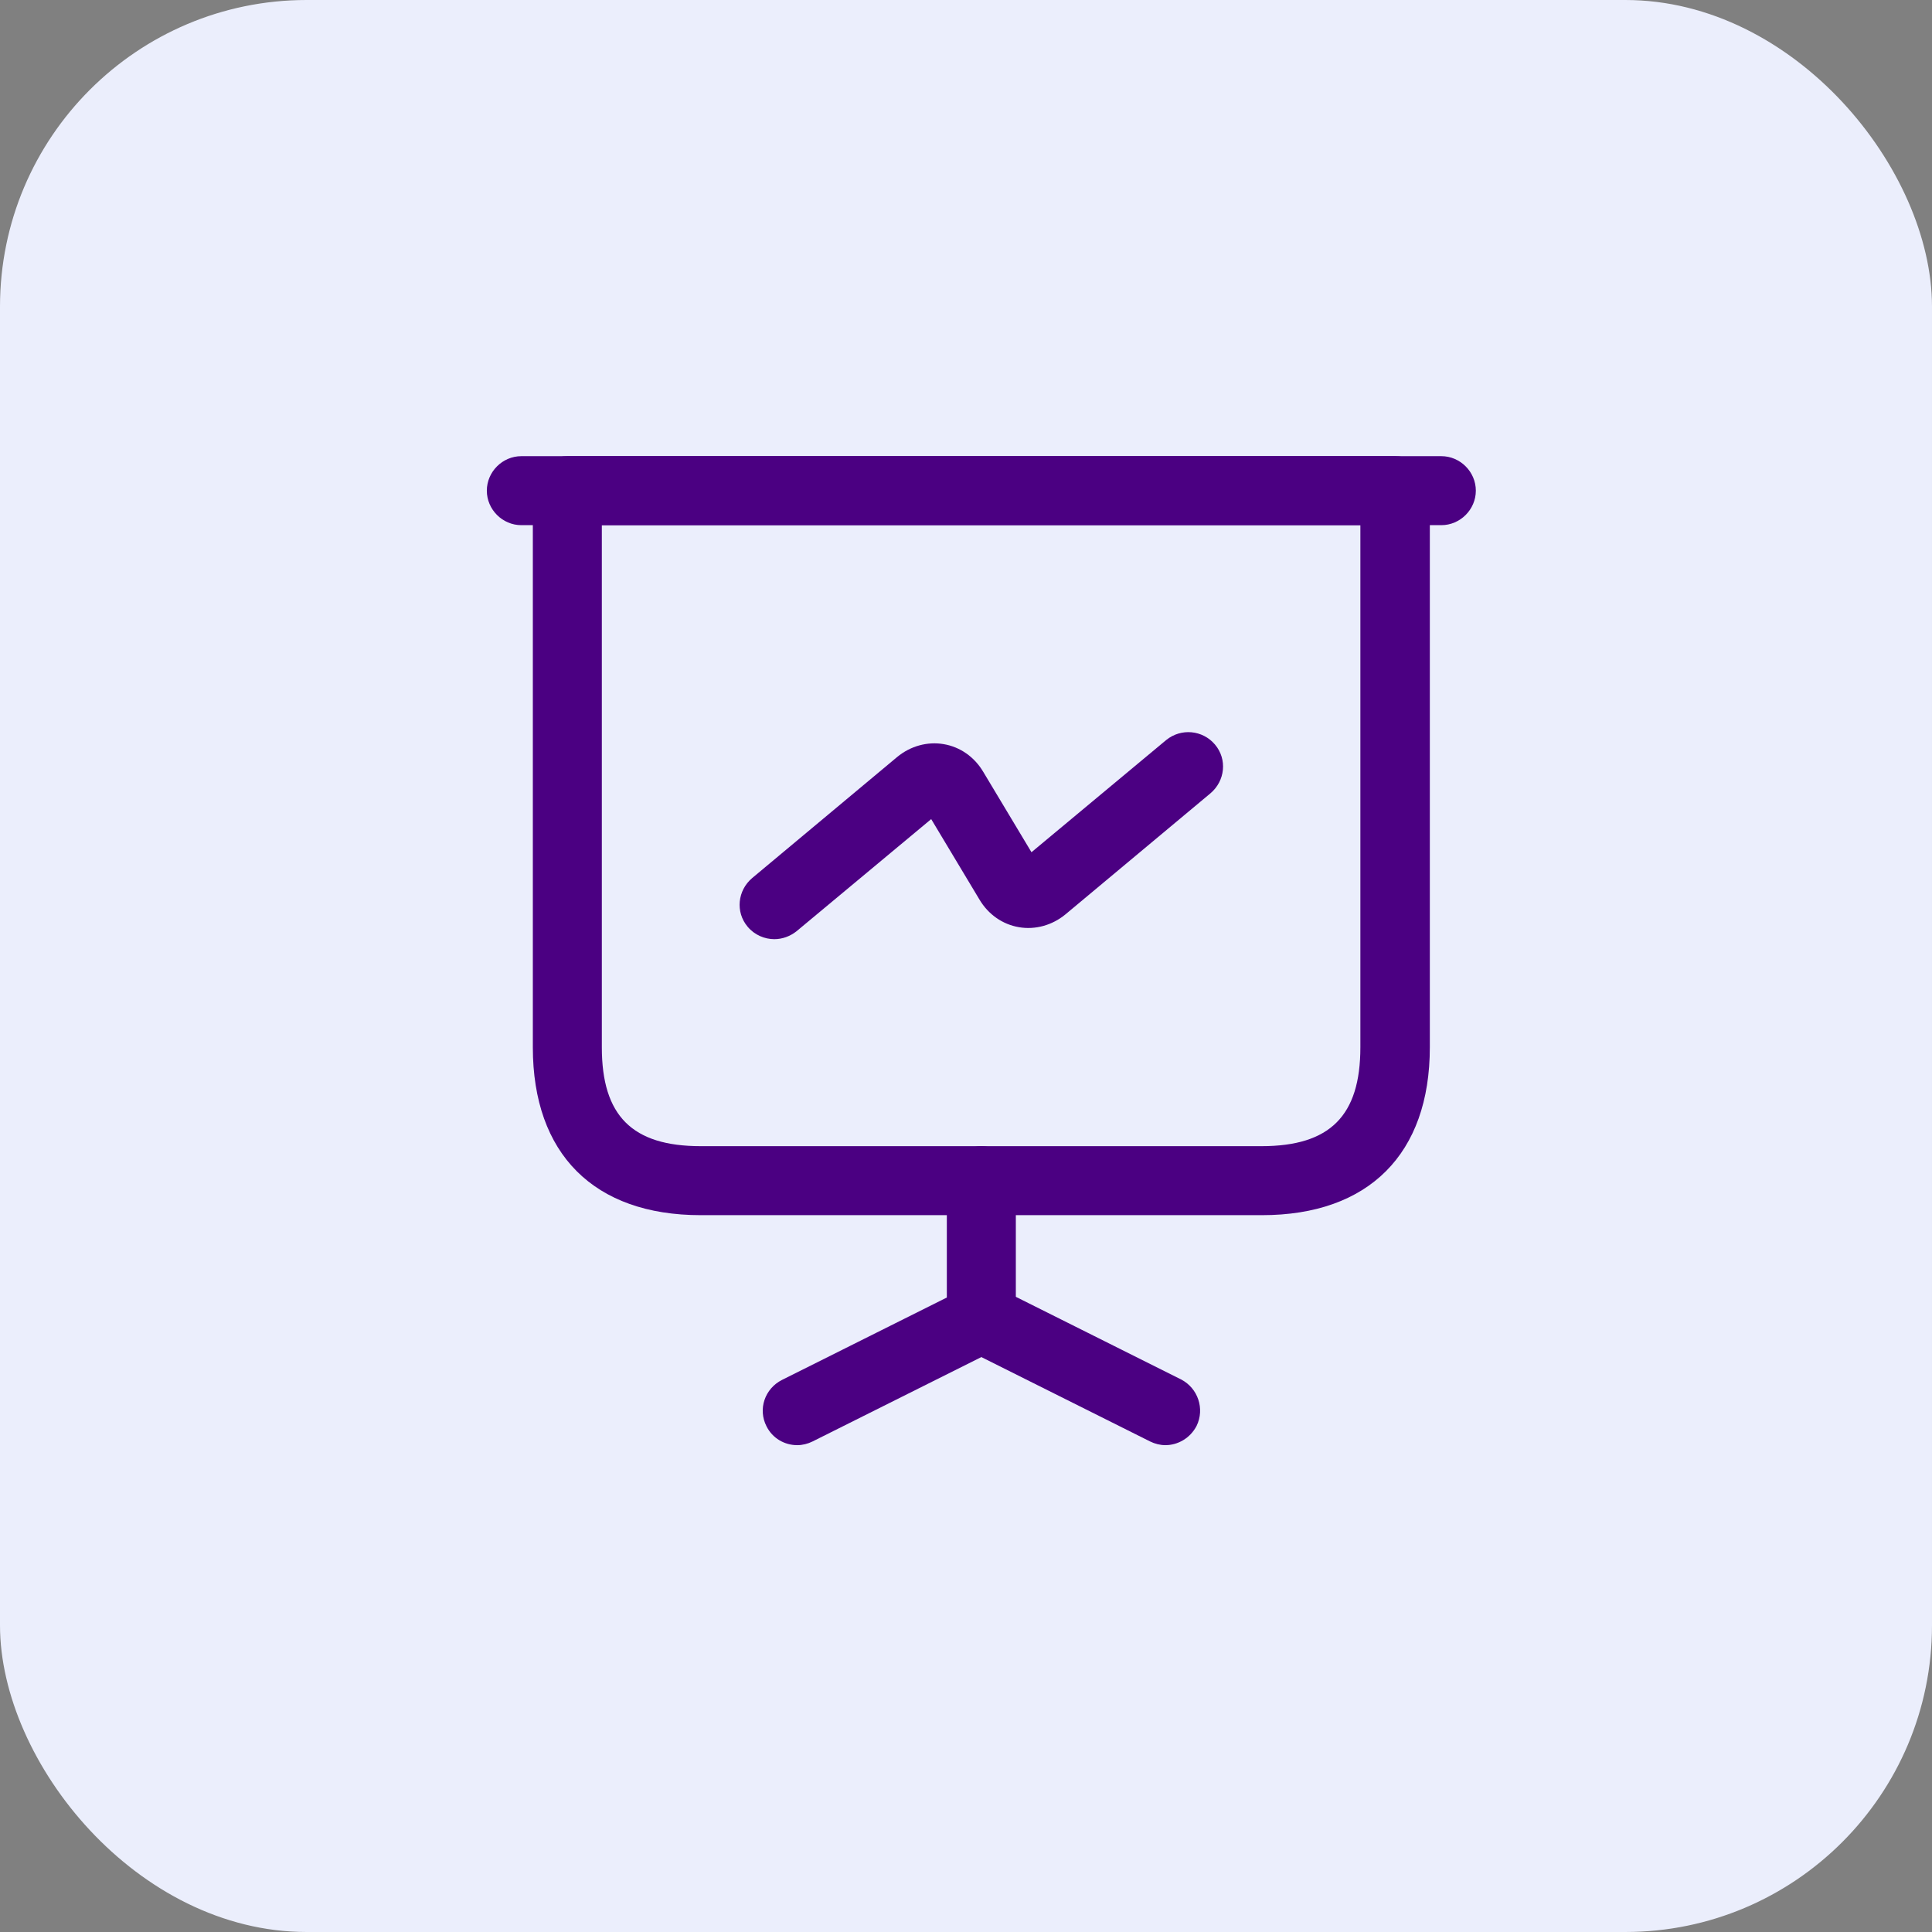 <svg width="63" height="63" viewBox="0 0 63 63" fill="none" xmlns="http://www.w3.org/2000/svg">
<rect x="0" y="0" width="63" height="63" fill="#808080" stroke="none"/>
<rect width="63" height="63" rx="10" fill="#EBEEFC"/>
<path d="M41.15 39.625H22.85C19.37 39.625 17.375 37.63 17.375 34.15V16C17.375 15.385 17.885 14.875 18.5 14.875H45.5C46.115 14.875 46.625 15.385 46.625 16V34.15C46.625 37.63 44.63 39.625 41.15 39.625ZM19.625 17.125V34.15C19.625 36.385 20.615 37.375 22.85 37.375H41.135C43.37 37.375 44.36 36.385 44.36 34.15V17.125H19.625Z" fill="#4B0082"/>
<path d="M47 17.125H17C16.385 17.125 15.875 16.615 15.875 16C15.875 15.385 16.385 14.875 17 14.875H47C47.615 14.875 48.125 15.385 48.125 16C48.125 16.615 47.615 17.125 47 17.125Z" fill="#4B0082"/>
<path d="M26 47.125C25.58 47.125 25.19 46.9 24.995 46.51C24.71 45.955 24.935 45.28 25.505 44.995L30.875 42.31V38.5C30.875 37.885 31.385 37.375 32 37.375C32.615 37.375 33.125 37.885 33.125 38.5V43C33.125 43.42 32.885 43.81 32.495 44.005L26.495 47.005C26.345 47.08 26.165 47.125 26 47.125Z" fill="#4B0082"/>
<path d="M38 47.125C37.835 47.125 37.655 47.08 37.505 47.005L31.505 44.005C30.95 43.72 30.725 43.045 30.995 42.49C31.28 41.935 31.955 41.71 32.51 41.98L38.51 44.98C39.065 45.265 39.29 45.94 39.02 46.495C38.81 46.9 38.405 47.125 38 47.125Z" fill="#4B0082"/>
<path d="M25.25 30.625C24.935 30.625 24.605 30.49 24.38 30.22C23.975 29.74 24.05 29.035 24.53 28.63L29.255 24.685C29.69 24.325 30.245 24.175 30.77 24.265C31.31 24.355 31.775 24.685 32.06 25.165L33.635 27.79L38.03 24.13C38.51 23.74 39.215 23.8 39.62 24.28C40.025 24.76 39.95 25.465 39.47 25.87L34.745 29.815C34.31 30.175 33.755 30.325 33.23 30.235C32.69 30.145 32.225 29.815 31.94 29.335L30.365 26.71L25.97 30.37C25.76 30.535 25.505 30.625 25.25 30.625Z" fill="#4B0082"/>
</svg>
